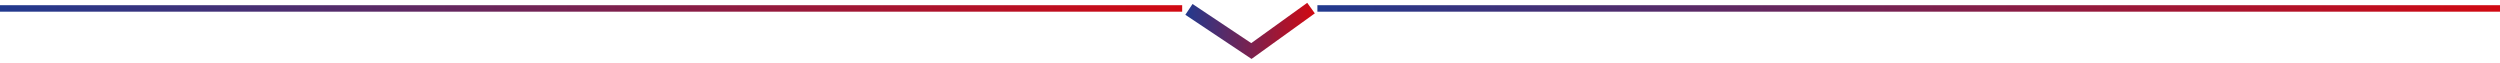 <svg xmlns="http://www.w3.org/2000/svg" xmlns:xlink="http://www.w3.org/1999/xlink" width="385.275" height="9.736" viewBox="0 0 385.275 9.736">
  <defs>
    <linearGradient id="linear-gradient" y1="0.5" x2="1" y2="0.5" gradientUnits="objectBoundingBox">
      <stop offset="0" stop-color="#213a8f"/>
      <stop offset="1" stop-color="#d20911"/>
    </linearGradient>
  </defs>
  <g id="Group_1522" data-name="Group 1522" transform="translate(-2310 3861.698)">
    <path id="Path_2187" data-name="Path 2187" d="M0,5.435H385.275V-4.3H0Z" transform="translate(2310 -3857.397)" fill="none"/>
    <g id="Group_1521" data-name="Group 1521">
      <g id="Group_1517" data-name="Group 1517" transform="translate(2310 -3860.397)">
        <path id="Path_2185" data-name="Path 2185" d="M182.185.5H0v-1H182.185Z" fill="url(#linear-gradient)"/>
      </g>
      <g id="Group_1518" data-name="Group 1518" transform="translate(2493.227 -3860.45)">
        <path id="Path_2186" data-name="Path 2186" d="M9.647,7.745-.555.943.555-.721,9.6,5.312,18.229-.9,19.4.723Z" transform="translate(0 0.088)" fill="url(#linear-gradient)"/>
      </g>
      <g id="Group_1520" data-name="Group 1520" transform="translate(2513.025 -3860.397)">
        <path id="Path_2188" data-name="Path 2188" d="M182.251.5H0v-1H182.251Z" fill="url(#linear-gradient)"/>
      </g>
    </g>
  </g>
</svg>
